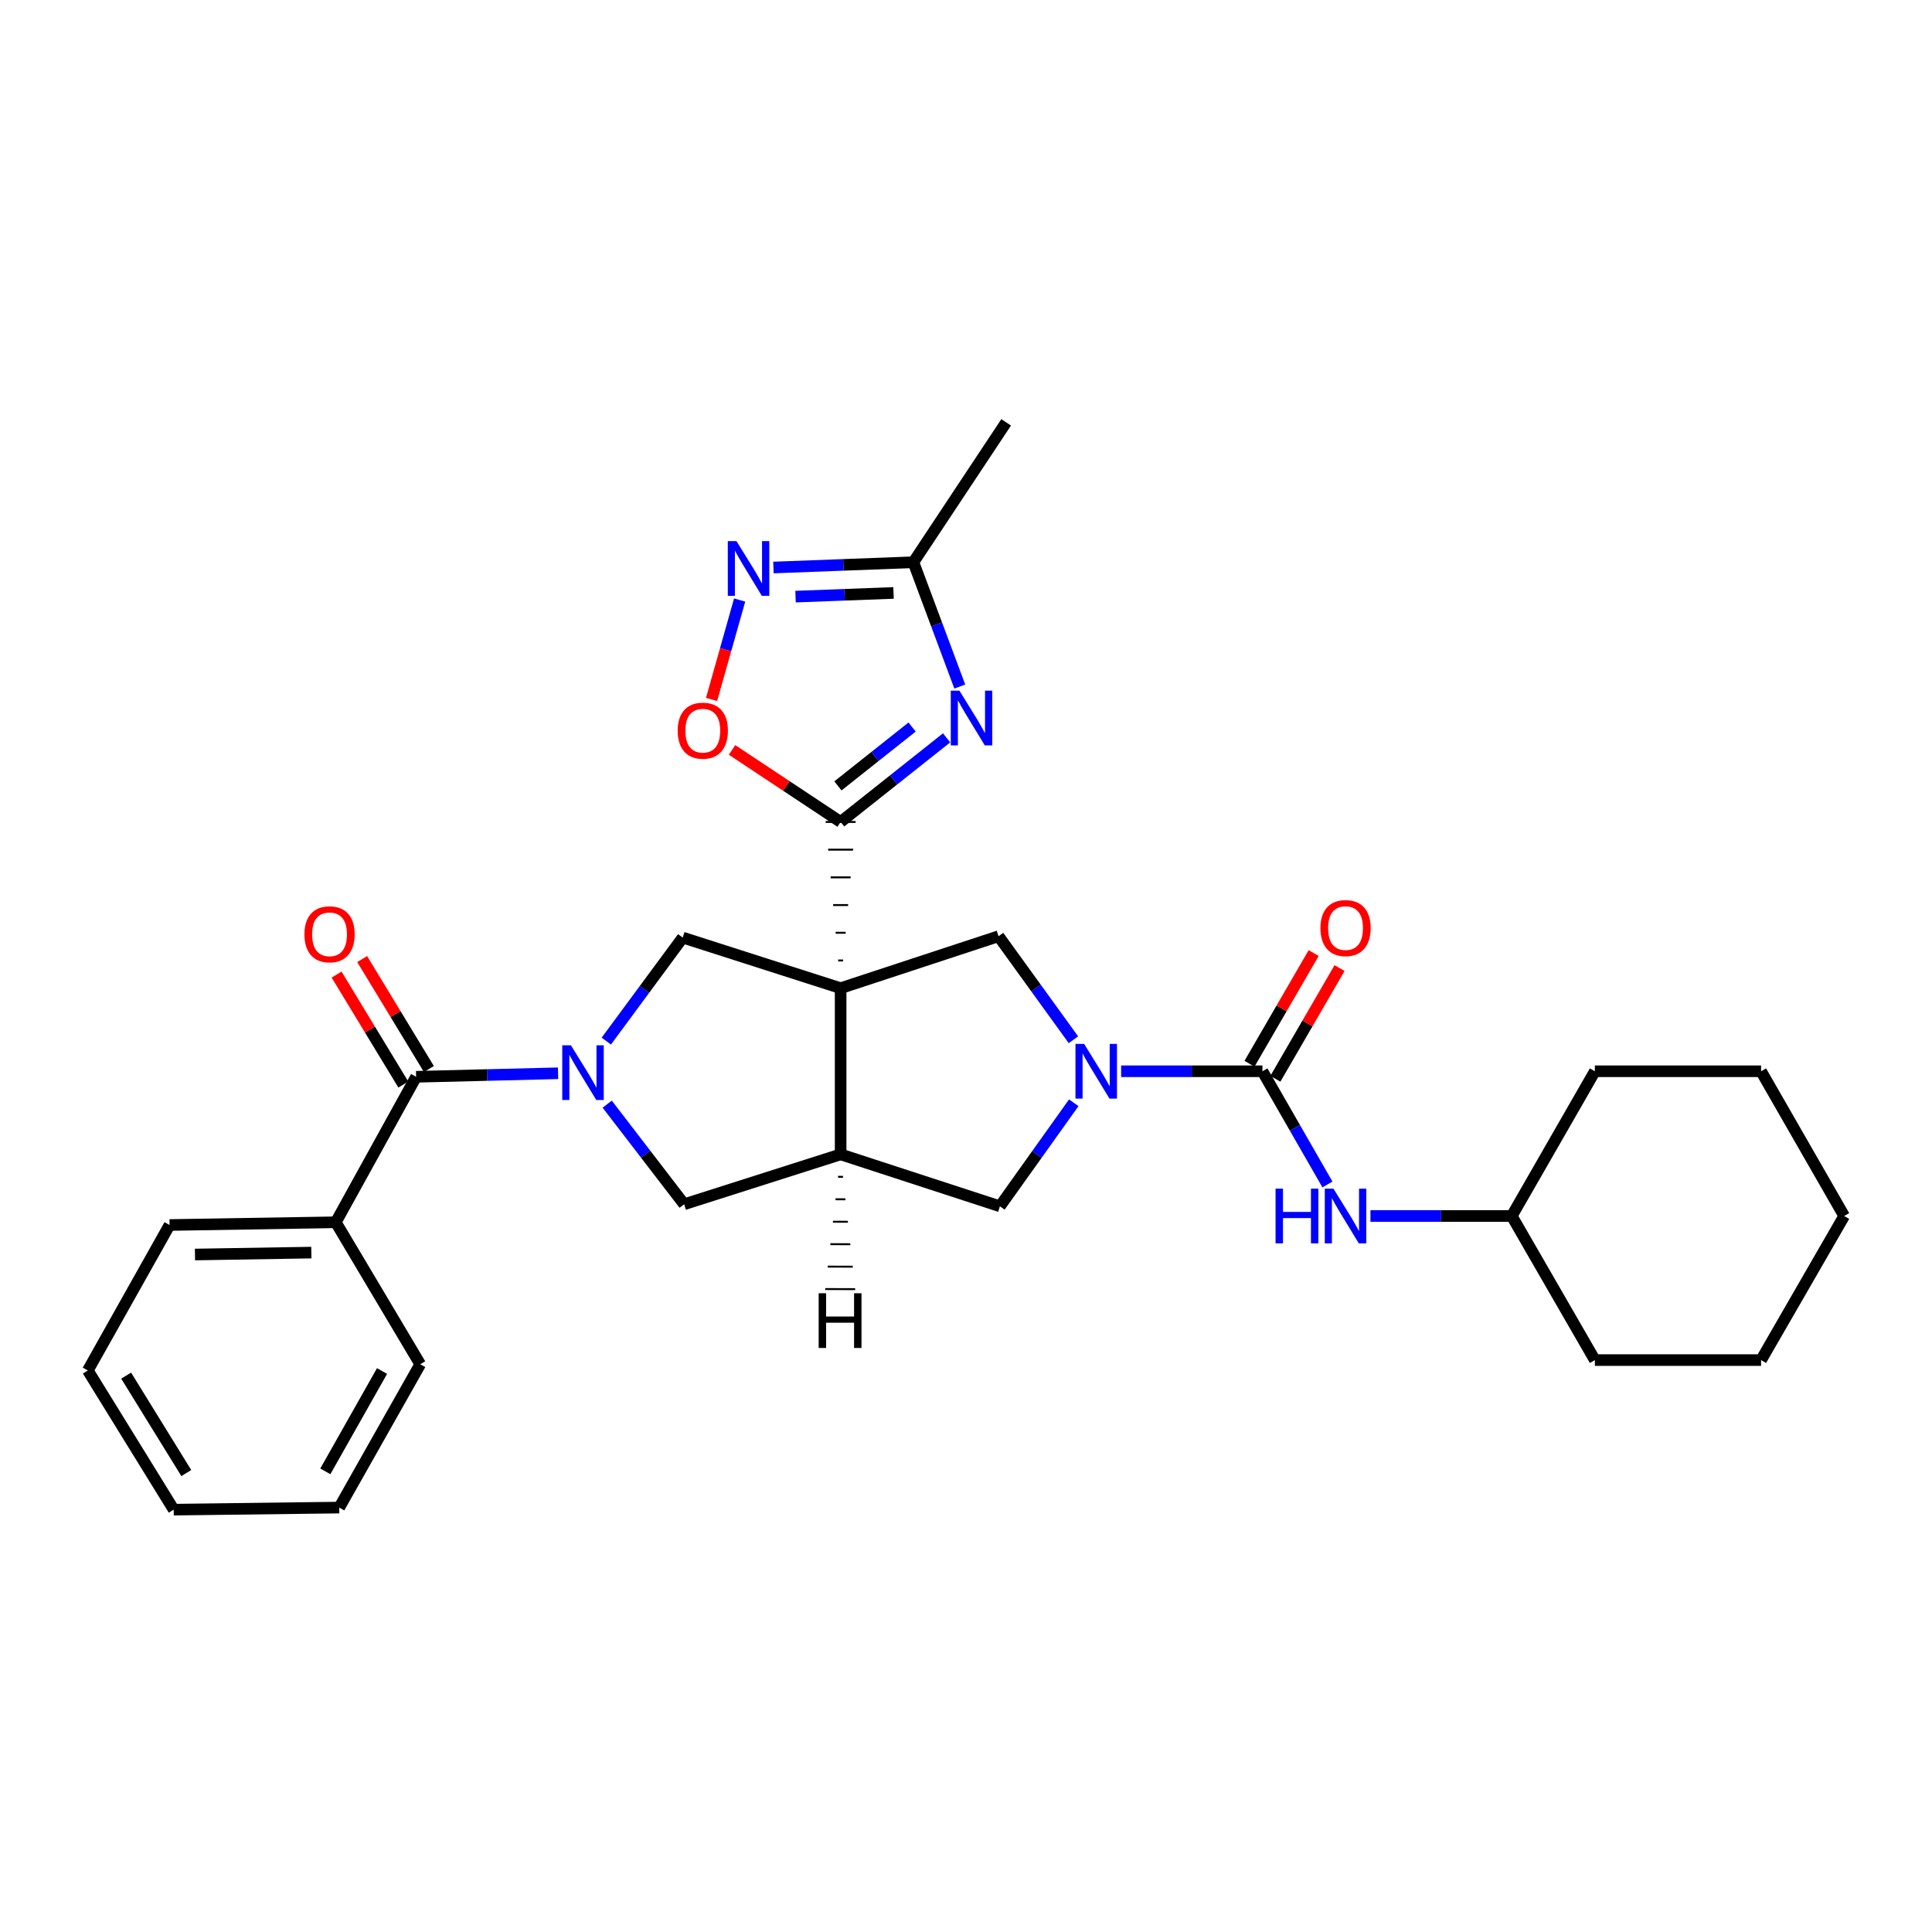 <?xml version='1.0' encoding='iso-8859-1'?>
<svg version='1.1' baseProfile='full'
              xmlns='http://www.w3.org/2000/svg'
                      xmlns:rdkit='http://www.rdkit.org/xml'
                      xmlns:xlink='http://www.w3.org/1999/xlink'
                  xml:space='preserve'
width='1000px' height='1000px' viewBox='0 0 1000 1000'>
<!-- END OF HEADER -->
<rect style='opacity:1.0;fill:#FFFFFF;stroke:none' width='1000' height='1000' x='0' y='0'> </rect>
<path class='bond-0' d='M 436.401,497.139 L 433.82,497.139' style='fill:none;fill-rule:evenodd;stroke:#000000;stroke-width:1.0px;stroke-linecap:butt;stroke-linejoin:miter;stroke-opacity:1' />
<path class='bond-0' d='M 437.692,482.799 L 432.529,482.799' style='fill:none;fill-rule:evenodd;stroke:#000000;stroke-width:1.0px;stroke-linecap:butt;stroke-linejoin:miter;stroke-opacity:1' />
<path class='bond-0' d='M 438.983,468.459 L 431.238,468.459' style='fill:none;fill-rule:evenodd;stroke:#000000;stroke-width:1.0px;stroke-linecap:butt;stroke-linejoin:miter;stroke-opacity:1' />
<path class='bond-0' d='M 440.273,454.119 L 429.947,454.119' style='fill:none;fill-rule:evenodd;stroke:#000000;stroke-width:1.0px;stroke-linecap:butt;stroke-linejoin:miter;stroke-opacity:1' />
<path class='bond-0' d='M 441.564,439.779 L 428.657,439.779' style='fill:none;fill-rule:evenodd;stroke:#000000;stroke-width:1.0px;stroke-linecap:butt;stroke-linejoin:miter;stroke-opacity:1' />
<path class='bond-0' d='M 442.855,425.439 L 427.366,425.439' style='fill:none;fill-rule:evenodd;stroke:#000000;stroke-width:1.0px;stroke-linecap:butt;stroke-linejoin:miter;stroke-opacity:1' />
<path class='bond-4' d='M 435.11,511.479 L 435.11,597.502' style='fill:none;fill-rule:evenodd;stroke:#000000;stroke-width:6px;stroke-linecap:butt;stroke-linejoin:miter;stroke-opacity:1' />
<path class='bond-6' d='M 435.11,511.479 L 353.381,485.294' style='fill:none;fill-rule:evenodd;stroke:#000000;stroke-width:6px;stroke-linecap:butt;stroke-linejoin:miter;stroke-opacity:1' />
<path class='bond-7' d='M 435.11,511.479 L 516.848,484.589' style='fill:none;fill-rule:evenodd;stroke:#000000;stroke-width:6px;stroke-linecap:butt;stroke-linejoin:miter;stroke-opacity:1' />
<path class='bond-3' d='M 435.11,425.439 L 462.537,403.672' style='fill:none;fill-rule:evenodd;stroke:#000000;stroke-width:6px;stroke-linecap:butt;stroke-linejoin:miter;stroke-opacity:1' />
<path class='bond-3' d='M 462.537,403.672 L 489.963,381.906' style='fill:none;fill-rule:evenodd;stroke:#0000FF;stroke-width:6px;stroke-linecap:butt;stroke-linejoin:miter;stroke-opacity:1' />
<path class='bond-3' d='M 433.71,406.776 L 452.908,391.54' style='fill:none;fill-rule:evenodd;stroke:#000000;stroke-width:6px;stroke-linecap:butt;stroke-linejoin:miter;stroke-opacity:1' />
<path class='bond-3' d='M 452.908,391.54 L 472.107,376.304' style='fill:none;fill-rule:evenodd;stroke:#0000FF;stroke-width:6px;stroke-linecap:butt;stroke-linejoin:miter;stroke-opacity:1' />
<path class='bond-10' d='M 435.11,425.439 L 407.009,406.797' style='fill:none;fill-rule:evenodd;stroke:#000000;stroke-width:6px;stroke-linecap:butt;stroke-linejoin:miter;stroke-opacity:1' />
<path class='bond-10' d='M 407.009,406.797 L 378.908,388.155' style='fill:none;fill-rule:evenodd;stroke:#FF0000;stroke-width:6px;stroke-linecap:butt;stroke-linejoin:miter;stroke-opacity:1' />
<path class='bond-1' d='M 313.821,538.868 L 333.601,512.081' style='fill:none;fill-rule:evenodd;stroke:#0000FF;stroke-width:6px;stroke-linecap:butt;stroke-linejoin:miter;stroke-opacity:1' />
<path class='bond-1' d='M 333.601,512.081 L 353.381,485.294' style='fill:none;fill-rule:evenodd;stroke:#000000;stroke-width:6px;stroke-linecap:butt;stroke-linejoin:miter;stroke-opacity:1' />
<path class='bond-8' d='M 288.86,555.52 L 252.118,556.432' style='fill:none;fill-rule:evenodd;stroke:#0000FF;stroke-width:6px;stroke-linecap:butt;stroke-linejoin:miter;stroke-opacity:1' />
<path class='bond-8' d='M 252.118,556.432 L 215.376,557.343' style='fill:none;fill-rule:evenodd;stroke:#000000;stroke-width:6px;stroke-linecap:butt;stroke-linejoin:miter;stroke-opacity:1' />
<path class='bond-31' d='M 314.29,571.508 L 334.197,597.417' style='fill:none;fill-rule:evenodd;stroke:#0000FF;stroke-width:6px;stroke-linecap:butt;stroke-linejoin:miter;stroke-opacity:1' />
<path class='bond-31' d='M 334.197,597.417 L 354.104,623.325' style='fill:none;fill-rule:evenodd;stroke:#000000;stroke-width:6px;stroke-linecap:butt;stroke-linejoin:miter;stroke-opacity:1' />
<path class='bond-2' d='M 555.601,538.17 L 536.225,511.379' style='fill:none;fill-rule:evenodd;stroke:#0000FF;stroke-width:6px;stroke-linecap:butt;stroke-linejoin:miter;stroke-opacity:1' />
<path class='bond-2' d='M 536.225,511.379 L 516.848,484.589' style='fill:none;fill-rule:evenodd;stroke:#000000;stroke-width:6px;stroke-linecap:butt;stroke-linejoin:miter;stroke-opacity:1' />
<path class='bond-5' d='M 580.293,554.486 L 616.864,554.486' style='fill:none;fill-rule:evenodd;stroke:#0000FF;stroke-width:6px;stroke-linecap:butt;stroke-linejoin:miter;stroke-opacity:1' />
<path class='bond-5' d='M 616.864,554.486 L 653.434,554.486' style='fill:none;fill-rule:evenodd;stroke:#000000;stroke-width:6px;stroke-linecap:butt;stroke-linejoin:miter;stroke-opacity:1' />
<path class='bond-30' d='M 555.773,570.793 L 536.664,597.588' style='fill:none;fill-rule:evenodd;stroke:#0000FF;stroke-width:6px;stroke-linecap:butt;stroke-linejoin:miter;stroke-opacity:1' />
<path class='bond-30' d='M 536.664,597.588 L 517.554,624.384' style='fill:none;fill-rule:evenodd;stroke:#000000;stroke-width:6px;stroke-linecap:butt;stroke-linejoin:miter;stroke-opacity:1' />
<path class='bond-11' d='M 496.78,355.354 L 484.777,323.184' style='fill:none;fill-rule:evenodd;stroke:#0000FF;stroke-width:6px;stroke-linecap:butt;stroke-linejoin:miter;stroke-opacity:1' />
<path class='bond-11' d='M 484.777,323.184 L 472.774,291.013' style='fill:none;fill-rule:evenodd;stroke:#000000;stroke-width:6px;stroke-linecap:butt;stroke-linejoin:miter;stroke-opacity:1' />
<path class='bond-12' d='M 435.11,597.502 L 354.104,623.325' style='fill:none;fill-rule:evenodd;stroke:#000000;stroke-width:6px;stroke-linecap:butt;stroke-linejoin:miter;stroke-opacity:1' />
<path class='bond-13' d='M 435.11,597.502 L 517.554,624.384' style='fill:none;fill-rule:evenodd;stroke:#000000;stroke-width:6px;stroke-linecap:butt;stroke-linejoin:miter;stroke-opacity:1' />
<path class='bond-35' d='M 433.781,609.121 L 436.363,609.129' style='fill:none;fill-rule:evenodd;stroke:#000000;stroke-width:1.0px;stroke-linecap:butt;stroke-linejoin:miter;stroke-opacity:1' />
<path class='bond-35' d='M 432.452,620.739 L 437.615,620.756' style='fill:none;fill-rule:evenodd;stroke:#000000;stroke-width:1.0px;stroke-linecap:butt;stroke-linejoin:miter;stroke-opacity:1' />
<path class='bond-35' d='M 431.123,632.358 L 438.868,632.384' style='fill:none;fill-rule:evenodd;stroke:#000000;stroke-width:1.0px;stroke-linecap:butt;stroke-linejoin:miter;stroke-opacity:1' />
<path class='bond-35' d='M 429.794,643.977 L 440.12,644.011' style='fill:none;fill-rule:evenodd;stroke:#000000;stroke-width:1.0px;stroke-linecap:butt;stroke-linejoin:miter;stroke-opacity:1' />
<path class='bond-35' d='M 428.465,655.595 L 441.372,655.638' style='fill:none;fill-rule:evenodd;stroke:#000000;stroke-width:1.0px;stroke-linecap:butt;stroke-linejoin:miter;stroke-opacity:1' />
<path class='bond-35' d='M 427.136,667.214 L 442.625,667.265' style='fill:none;fill-rule:evenodd;stroke:#000000;stroke-width:1.0px;stroke-linecap:butt;stroke-linejoin:miter;stroke-opacity:1' />
<path class='bond-14' d='M 653.434,554.486 L 670.257,583.784' style='fill:none;fill-rule:evenodd;stroke:#000000;stroke-width:6px;stroke-linecap:butt;stroke-linejoin:miter;stroke-opacity:1' />
<path class='bond-14' d='M 670.257,583.784 L 687.079,613.081' style='fill:none;fill-rule:evenodd;stroke:#0000FF;stroke-width:6px;stroke-linecap:butt;stroke-linejoin:miter;stroke-opacity:1' />
<path class='bond-15' d='M 660.134,558.37 L 676.742,529.722' style='fill:none;fill-rule:evenodd;stroke:#000000;stroke-width:6px;stroke-linecap:butt;stroke-linejoin:miter;stroke-opacity:1' />
<path class='bond-15' d='M 676.742,529.722 L 693.35,501.074' style='fill:none;fill-rule:evenodd;stroke:#FF0000;stroke-width:6px;stroke-linecap:butt;stroke-linejoin:miter;stroke-opacity:1' />
<path class='bond-15' d='M 646.734,550.602 L 663.342,521.954' style='fill:none;fill-rule:evenodd;stroke:#000000;stroke-width:6px;stroke-linecap:butt;stroke-linejoin:miter;stroke-opacity:1' />
<path class='bond-15' d='M 663.342,521.954 L 679.95,493.306' style='fill:none;fill-rule:evenodd;stroke:#FF0000;stroke-width:6px;stroke-linecap:butt;stroke-linejoin:miter;stroke-opacity:1' />
<path class='bond-16' d='M 221.996,553.326 L 204.727,524.866' style='fill:none;fill-rule:evenodd;stroke:#000000;stroke-width:6px;stroke-linecap:butt;stroke-linejoin:miter;stroke-opacity:1' />
<path class='bond-16' d='M 204.727,524.866 L 187.457,496.406' style='fill:none;fill-rule:evenodd;stroke:#FF0000;stroke-width:6px;stroke-linecap:butt;stroke-linejoin:miter;stroke-opacity:1' />
<path class='bond-16' d='M 208.755,561.361 L 191.485,532.901' style='fill:none;fill-rule:evenodd;stroke:#000000;stroke-width:6px;stroke-linecap:butt;stroke-linejoin:miter;stroke-opacity:1' />
<path class='bond-16' d='M 191.485,532.901 L 174.216,504.441' style='fill:none;fill-rule:evenodd;stroke:#FF0000;stroke-width:6px;stroke-linecap:butt;stroke-linejoin:miter;stroke-opacity:1' />
<path class='bond-17' d='M 215.376,557.343 L 173.797,632.645' style='fill:none;fill-rule:evenodd;stroke:#000000;stroke-width:6px;stroke-linecap:butt;stroke-linejoin:miter;stroke-opacity:1' />
<path class='bond-9' d='M 382.835,310.57 L 375.57,336.303' style='fill:none;fill-rule:evenodd;stroke:#0000FF;stroke-width:6px;stroke-linecap:butt;stroke-linejoin:miter;stroke-opacity:1' />
<path class='bond-9' d='M 375.57,336.303 L 368.305,362.037' style='fill:none;fill-rule:evenodd;stroke:#FF0000;stroke-width:6px;stroke-linecap:butt;stroke-linejoin:miter;stroke-opacity:1' />
<path class='bond-32' d='M 400.323,293.745 L 436.548,292.379' style='fill:none;fill-rule:evenodd;stroke:#0000FF;stroke-width:6px;stroke-linecap:butt;stroke-linejoin:miter;stroke-opacity:1' />
<path class='bond-32' d='M 436.548,292.379 L 472.774,291.013' style='fill:none;fill-rule:evenodd;stroke:#000000;stroke-width:6px;stroke-linecap:butt;stroke-linejoin:miter;stroke-opacity:1' />
<path class='bond-32' d='M 411.774,308.813 L 437.132,307.857' style='fill:none;fill-rule:evenodd;stroke:#0000FF;stroke-width:6px;stroke-linecap:butt;stroke-linejoin:miter;stroke-opacity:1' />
<path class='bond-32' d='M 437.132,307.857 L 462.49,306.9' style='fill:none;fill-rule:evenodd;stroke:#000000;stroke-width:6px;stroke-linecap:butt;stroke-linejoin:miter;stroke-opacity:1' />
<path class='bond-19' d='M 472.774,291.013 L 520.781,218.611' style='fill:none;fill-rule:evenodd;stroke:#000000;stroke-width:6px;stroke-linecap:butt;stroke-linejoin:miter;stroke-opacity:1' />
<path class='bond-18' d='M 709.341,629.401 L 745.911,629.401' style='fill:none;fill-rule:evenodd;stroke:#0000FF;stroke-width:6px;stroke-linecap:butt;stroke-linejoin:miter;stroke-opacity:1' />
<path class='bond-18' d='M 745.911,629.401 L 782.482,629.401' style='fill:none;fill-rule:evenodd;stroke:#000000;stroke-width:6px;stroke-linecap:butt;stroke-linejoin:miter;stroke-opacity:1' />
<path class='bond-20' d='M 173.797,632.645 L 87.756,634.064' style='fill:none;fill-rule:evenodd;stroke:#000000;stroke-width:6px;stroke-linecap:butt;stroke-linejoin:miter;stroke-opacity:1' />
<path class='bond-20' d='M 161.146,648.344 L 100.918,649.338' style='fill:none;fill-rule:evenodd;stroke:#000000;stroke-width:6px;stroke-linecap:butt;stroke-linejoin:miter;stroke-opacity:1' />
<path class='bond-21' d='M 173.797,632.645 L 217.518,706.13' style='fill:none;fill-rule:evenodd;stroke:#000000;stroke-width:6px;stroke-linecap:butt;stroke-linejoin:miter;stroke-opacity:1' />
<path class='bond-22' d='M 782.482,629.401 L 825.498,703.979' style='fill:none;fill-rule:evenodd;stroke:#000000;stroke-width:6px;stroke-linecap:butt;stroke-linejoin:miter;stroke-opacity:1' />
<path class='bond-23' d='M 782.482,629.401 L 825.498,554.486' style='fill:none;fill-rule:evenodd;stroke:#000000;stroke-width:6px;stroke-linecap:butt;stroke-linejoin:miter;stroke-opacity:1' />
<path class='bond-25' d='M 87.756,634.064 L 45.455,709.357' style='fill:none;fill-rule:evenodd;stroke:#000000;stroke-width:6px;stroke-linecap:butt;stroke-linejoin:miter;stroke-opacity:1' />
<path class='bond-24' d='M 217.518,706.13 L 175.587,780.322' style='fill:none;fill-rule:evenodd;stroke:#000000;stroke-width:6px;stroke-linecap:butt;stroke-linejoin:miter;stroke-opacity:1' />
<path class='bond-24' d='M 197.744,709.638 L 168.392,761.572' style='fill:none;fill-rule:evenodd;stroke:#000000;stroke-width:6px;stroke-linecap:butt;stroke-linejoin:miter;stroke-opacity:1' />
<path class='bond-26' d='M 825.498,703.979 L 911.53,703.979' style='fill:none;fill-rule:evenodd;stroke:#000000;stroke-width:6px;stroke-linecap:butt;stroke-linejoin:miter;stroke-opacity:1' />
<path class='bond-27' d='M 825.498,554.486 L 911.53,554.486' style='fill:none;fill-rule:evenodd;stroke:#000000;stroke-width:6px;stroke-linecap:butt;stroke-linejoin:miter;stroke-opacity:1' />
<path class='bond-28' d='M 175.587,780.322 L 89.907,781.389' style='fill:none;fill-rule:evenodd;stroke:#000000;stroke-width:6px;stroke-linecap:butt;stroke-linejoin:miter;stroke-opacity:1' />
<path class='bond-33' d='M 45.455,709.357 L 89.907,781.389' style='fill:none;fill-rule:evenodd;stroke:#000000;stroke-width:6px;stroke-linecap:butt;stroke-linejoin:miter;stroke-opacity:1' />
<path class='bond-33' d='M 65.303,712.028 L 96.42,762.45' style='fill:none;fill-rule:evenodd;stroke:#000000;stroke-width:6px;stroke-linecap:butt;stroke-linejoin:miter;stroke-opacity:1' />
<path class='bond-34' d='M 911.53,703.979 L 954.545,629.401' style='fill:none;fill-rule:evenodd;stroke:#000000;stroke-width:6px;stroke-linecap:butt;stroke-linejoin:miter;stroke-opacity:1' />
<path class='bond-29' d='M 911.53,554.486 L 954.545,629.401' style='fill:none;fill-rule:evenodd;stroke:#000000;stroke-width:6px;stroke-linecap:butt;stroke-linejoin:miter;stroke-opacity:1' />
<path  class='atom-2' d='M 295.5 541.04
L 304.78 556.04
Q 305.7 557.52, 307.18 560.2
Q 308.66 562.88, 308.74 563.04
L 308.74 541.04
L 312.5 541.04
L 312.5 569.36
L 308.62 569.36
L 298.66 552.96
Q 297.5 551.04, 296.26 548.84
Q 295.06 546.64, 294.7 545.96
L 294.7 569.36
L 291.02 569.36
L 291.02 541.04
L 295.5 541.04
' fill='#0000FF'/>
<path  class='atom-3' d='M 561.142 540.326
L 570.422 555.326
Q 571.342 556.806, 572.822 559.486
Q 574.302 562.166, 574.382 562.326
L 574.382 540.326
L 578.142 540.326
L 578.142 568.646
L 574.262 568.646
L 564.302 552.246
Q 563.142 550.326, 561.902 548.126
Q 560.702 545.926, 560.342 545.246
L 560.342 568.646
L 556.662 568.646
L 556.662 540.326
L 561.142 540.326
' fill='#0000FF'/>
<path  class='atom-4' d='M 496.605 357.506
L 505.885 372.506
Q 506.805 373.986, 508.285 376.666
Q 509.765 379.346, 509.845 379.506
L 509.845 357.506
L 513.605 357.506
L 513.605 385.826
L 509.725 385.826
L 499.765 369.426
Q 498.605 367.506, 497.365 365.306
Q 496.165 363.106, 495.805 362.426
L 495.805 385.826
L 492.125 385.826
L 492.125 357.506
L 496.605 357.506
' fill='#0000FF'/>
<path  class='atom-10' d='M 381.188 280.071
L 390.468 295.071
Q 391.388 296.551, 392.868 299.231
Q 394.348 301.911, 394.428 302.071
L 394.428 280.071
L 398.188 280.071
L 398.188 308.391
L 394.308 308.391
L 384.348 291.991
Q 383.188 290.071, 381.948 287.871
Q 380.748 285.671, 380.388 284.991
L 380.388 308.391
L 376.708 308.391
L 376.708 280.071
L 381.188 280.071
' fill='#0000FF'/>
<path  class='atom-11' d='M 350.767 378.192
Q 350.767 371.392, 354.127 367.592
Q 357.487 363.792, 363.767 363.792
Q 370.047 363.792, 373.407 367.592
Q 376.767 371.392, 376.767 378.192
Q 376.767 385.072, 373.367 388.992
Q 369.967 392.872, 363.767 392.872
Q 357.527 392.872, 354.127 388.992
Q 350.767 385.112, 350.767 378.192
M 363.767 389.672
Q 368.087 389.672, 370.407 386.792
Q 372.767 383.872, 372.767 378.192
Q 372.767 372.632, 370.407 369.832
Q 368.087 366.992, 363.767 366.992
Q 359.447 366.992, 357.087 369.792
Q 354.767 372.592, 354.767 378.192
Q 354.767 383.912, 357.087 386.792
Q 359.447 389.672, 363.767 389.672
' fill='#FF0000'/>
<path  class='atom-15' d='M 660.23 615.241
L 664.07 615.241
L 664.07 627.281
L 678.55 627.281
L 678.55 615.241
L 682.39 615.241
L 682.39 643.561
L 678.55 643.561
L 678.55 630.481
L 664.07 630.481
L 664.07 643.561
L 660.23 643.561
L 660.23 615.241
' fill='#0000FF'/>
<path  class='atom-15' d='M 690.19 615.241
L 699.47 630.241
Q 700.39 631.721, 701.87 634.401
Q 703.35 637.081, 703.43 637.241
L 703.43 615.241
L 707.19 615.241
L 707.19 643.561
L 703.31 643.561
L 693.35 627.161
Q 692.19 625.241, 690.95 623.041
Q 689.75 620.841, 689.39 620.161
L 689.39 643.561
L 685.71 643.561
L 685.71 615.241
L 690.19 615.241
' fill='#0000FF'/>
<path  class='atom-16' d='M 683.45 480.366
Q 683.45 473.566, 686.81 469.766
Q 690.17 465.966, 696.45 465.966
Q 702.73 465.966, 706.09 469.766
Q 709.45 473.566, 709.45 480.366
Q 709.45 487.246, 706.05 491.166
Q 702.65 495.046, 696.45 495.046
Q 690.21 495.046, 686.81 491.166
Q 683.45 487.286, 683.45 480.366
M 696.45 491.846
Q 700.77 491.846, 703.09 488.966
Q 705.45 486.046, 705.45 480.366
Q 705.45 474.806, 703.09 472.006
Q 700.77 469.166, 696.45 469.166
Q 692.13 469.166, 689.77 471.966
Q 687.45 474.766, 687.45 480.366
Q 687.45 486.086, 689.77 488.966
Q 692.13 491.846, 696.45 491.846
' fill='#FF0000'/>
<path  class='atom-17' d='M 157.57 483.584
Q 157.57 476.784, 160.93 472.984
Q 164.29 469.184, 170.57 469.184
Q 176.85 469.184, 180.21 472.984
Q 183.57 476.784, 183.57 483.584
Q 183.57 490.464, 180.17 494.384
Q 176.77 498.264, 170.57 498.264
Q 164.33 498.264, 160.93 494.384
Q 157.57 490.504, 157.57 483.584
M 170.57 495.064
Q 174.89 495.064, 177.21 492.184
Q 179.57 489.264, 179.57 483.584
Q 179.57 478.024, 177.21 475.224
Q 174.89 472.384, 170.57 472.384
Q 166.25 472.384, 163.89 475.184
Q 161.57 477.984, 161.57 483.584
Q 161.57 489.304, 163.89 492.184
Q 166.25 495.064, 170.57 495.064
' fill='#FF0000'/>
<path  class='atom-31' d='M 423.747 669.391
L 427.587 669.391
L 427.587 681.431
L 442.067 681.431
L 442.067 669.391
L 445.907 669.391
L 445.907 697.711
L 442.067 697.711
L 442.067 684.631
L 427.587 684.631
L 427.587 697.711
L 423.747 697.711
L 423.747 669.391
' fill='#000000'/>
</svg>
